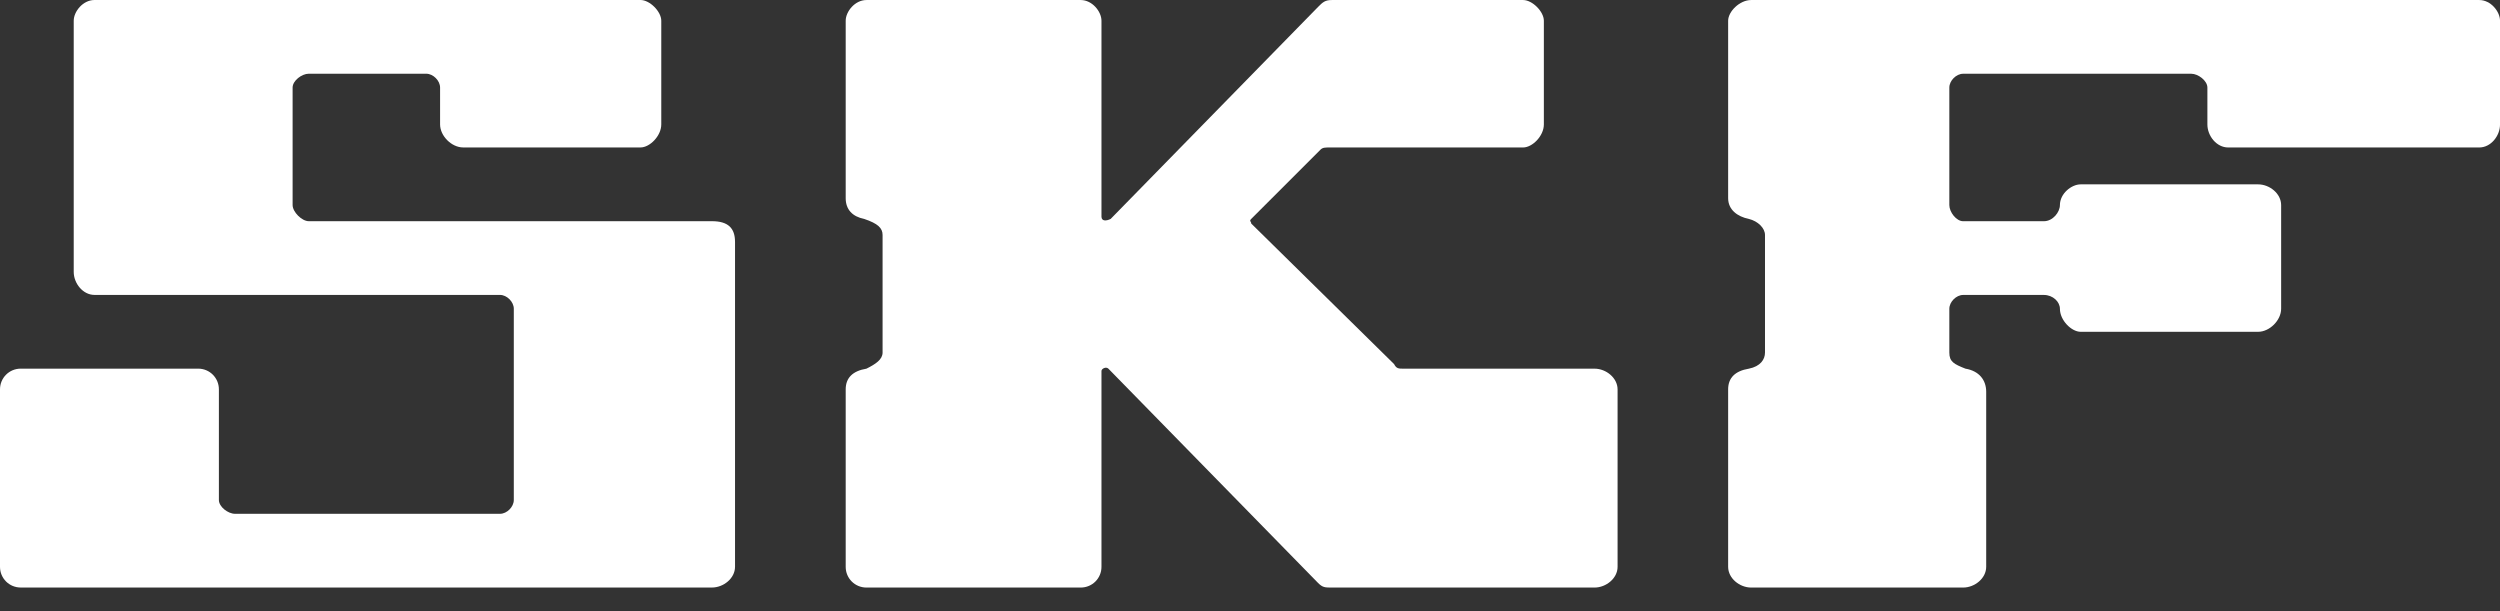 <svg width="90" height="22" viewBox="0 0 90 22" fill="none" xmlns="http://www.w3.org/2000/svg">
<rect x="0" y="0" width="90" height="22" fill="#333333" stroke="none"/>
<path d="M3.401 10.617C2.986 10.617 2.654 10.202 2.654 9.788V0.747C2.654 0.415 2.986 0 3.401 0H23.06C23.392 0 23.806 0.415 23.806 0.747V4.479C23.806 4.894 23.392 5.308 23.06 5.308H16.673C16.258 5.308 15.843 4.894 15.843 4.479V3.152C15.843 2.903 15.594 2.654 15.345 2.654H11.115C10.866 2.654 10.534 2.903 10.534 3.152V7.382C10.534 7.631 10.866 7.963 11.115 7.963H25.631C26.212 7.963 26.461 8.212 26.461 8.709V20.405C26.461 20.82 26.046 21.151 25.631 21.151H0.747C0.332 21.151 0 20.82 0 20.405V14.018C0 13.603 0.332 13.271 0.747 13.271H7.134C7.548 13.271 7.88 13.603 7.88 14.018V18C7.88 18.248 8.212 18.497 8.461 18.497H18C18.249 18.497 18.497 18.248 18.497 18V11.115C18.497 10.866 18.249 10.617 18 10.617H3.401Z" fill="white"/>
<path d="M31.773 8.461V12.692C31.773 12.941 31.524 13.107 31.192 13.272C30.694 13.355 30.445 13.604 30.445 14.019V20.406C30.445 20.82 30.777 21.152 31.192 21.152H38.906C39.321 21.152 39.653 20.82 39.653 20.406V13.355C39.653 13.272 39.819 13.189 39.902 13.272L47.45 20.986C47.616 21.152 47.699 21.152 47.947 21.152H57.404C57.819 21.152 58.233 20.82 58.233 20.406V14.019C58.233 13.604 57.819 13.272 57.404 13.272H50.519C50.353 13.272 50.27 13.272 50.187 13.107L45.044 8.047C45.044 7.964 44.961 7.964 45.044 7.881L47.533 5.392C47.616 5.309 47.699 5.309 47.865 5.309H54.832C55.164 5.309 55.579 4.895 55.579 4.48V0.747C55.579 0.416 55.164 0.001 54.832 0.001H47.947C47.699 0.001 47.616 0.084 47.45 0.25L39.984 7.881C39.819 7.964 39.653 7.964 39.653 7.798V0.747C39.653 0.416 39.321 0.001 38.906 0.001H31.192C30.777 0.001 30.445 0.416 30.445 0.747V7.134C30.445 7.549 30.694 7.798 31.109 7.881C31.607 8.047 31.773 8.213 31.773 8.461Z" fill="white"/>
<path d="M62.213 20.406C62.213 20.821 62.628 21.152 63.042 21.152H70.674C71.088 21.152 71.503 20.821 71.503 20.406V14.102C71.503 13.687 71.254 13.355 70.757 13.272C70.342 13.107 70.176 13.024 70.176 12.692V11.116C70.176 10.867 70.425 10.618 70.674 10.618H73.577C73.909 10.618 74.157 10.867 74.157 11.116C74.157 11.531 74.572 11.945 74.904 11.945H81.291C81.706 11.945 82.121 11.531 82.121 11.116V7.383C82.121 6.969 81.706 6.637 81.291 6.637H74.904C74.572 6.637 74.157 6.969 74.157 7.383C74.157 7.632 73.909 7.964 73.577 7.964H70.674C70.425 7.964 70.176 7.632 70.176 7.383V3.153C70.176 2.904 70.425 2.655 70.674 2.655H78.886C79.134 2.655 79.466 2.904 79.466 3.153V4.48C79.466 4.895 79.798 5.309 80.213 5.309H89.254C89.669 5.309 90.001 4.895 90.001 4.48V0.748C90.001 0.416 89.669 0.001 89.254 0.001H63.042C62.628 0.001 62.213 0.416 62.213 0.748V7.134C62.213 7.549 62.545 7.798 62.959 7.881C63.291 7.964 63.54 8.213 63.54 8.461V12.692C63.54 12.941 63.374 13.19 62.959 13.272C62.462 13.355 62.213 13.604 62.213 14.019V20.406Z" fill="white"/>
</svg>
